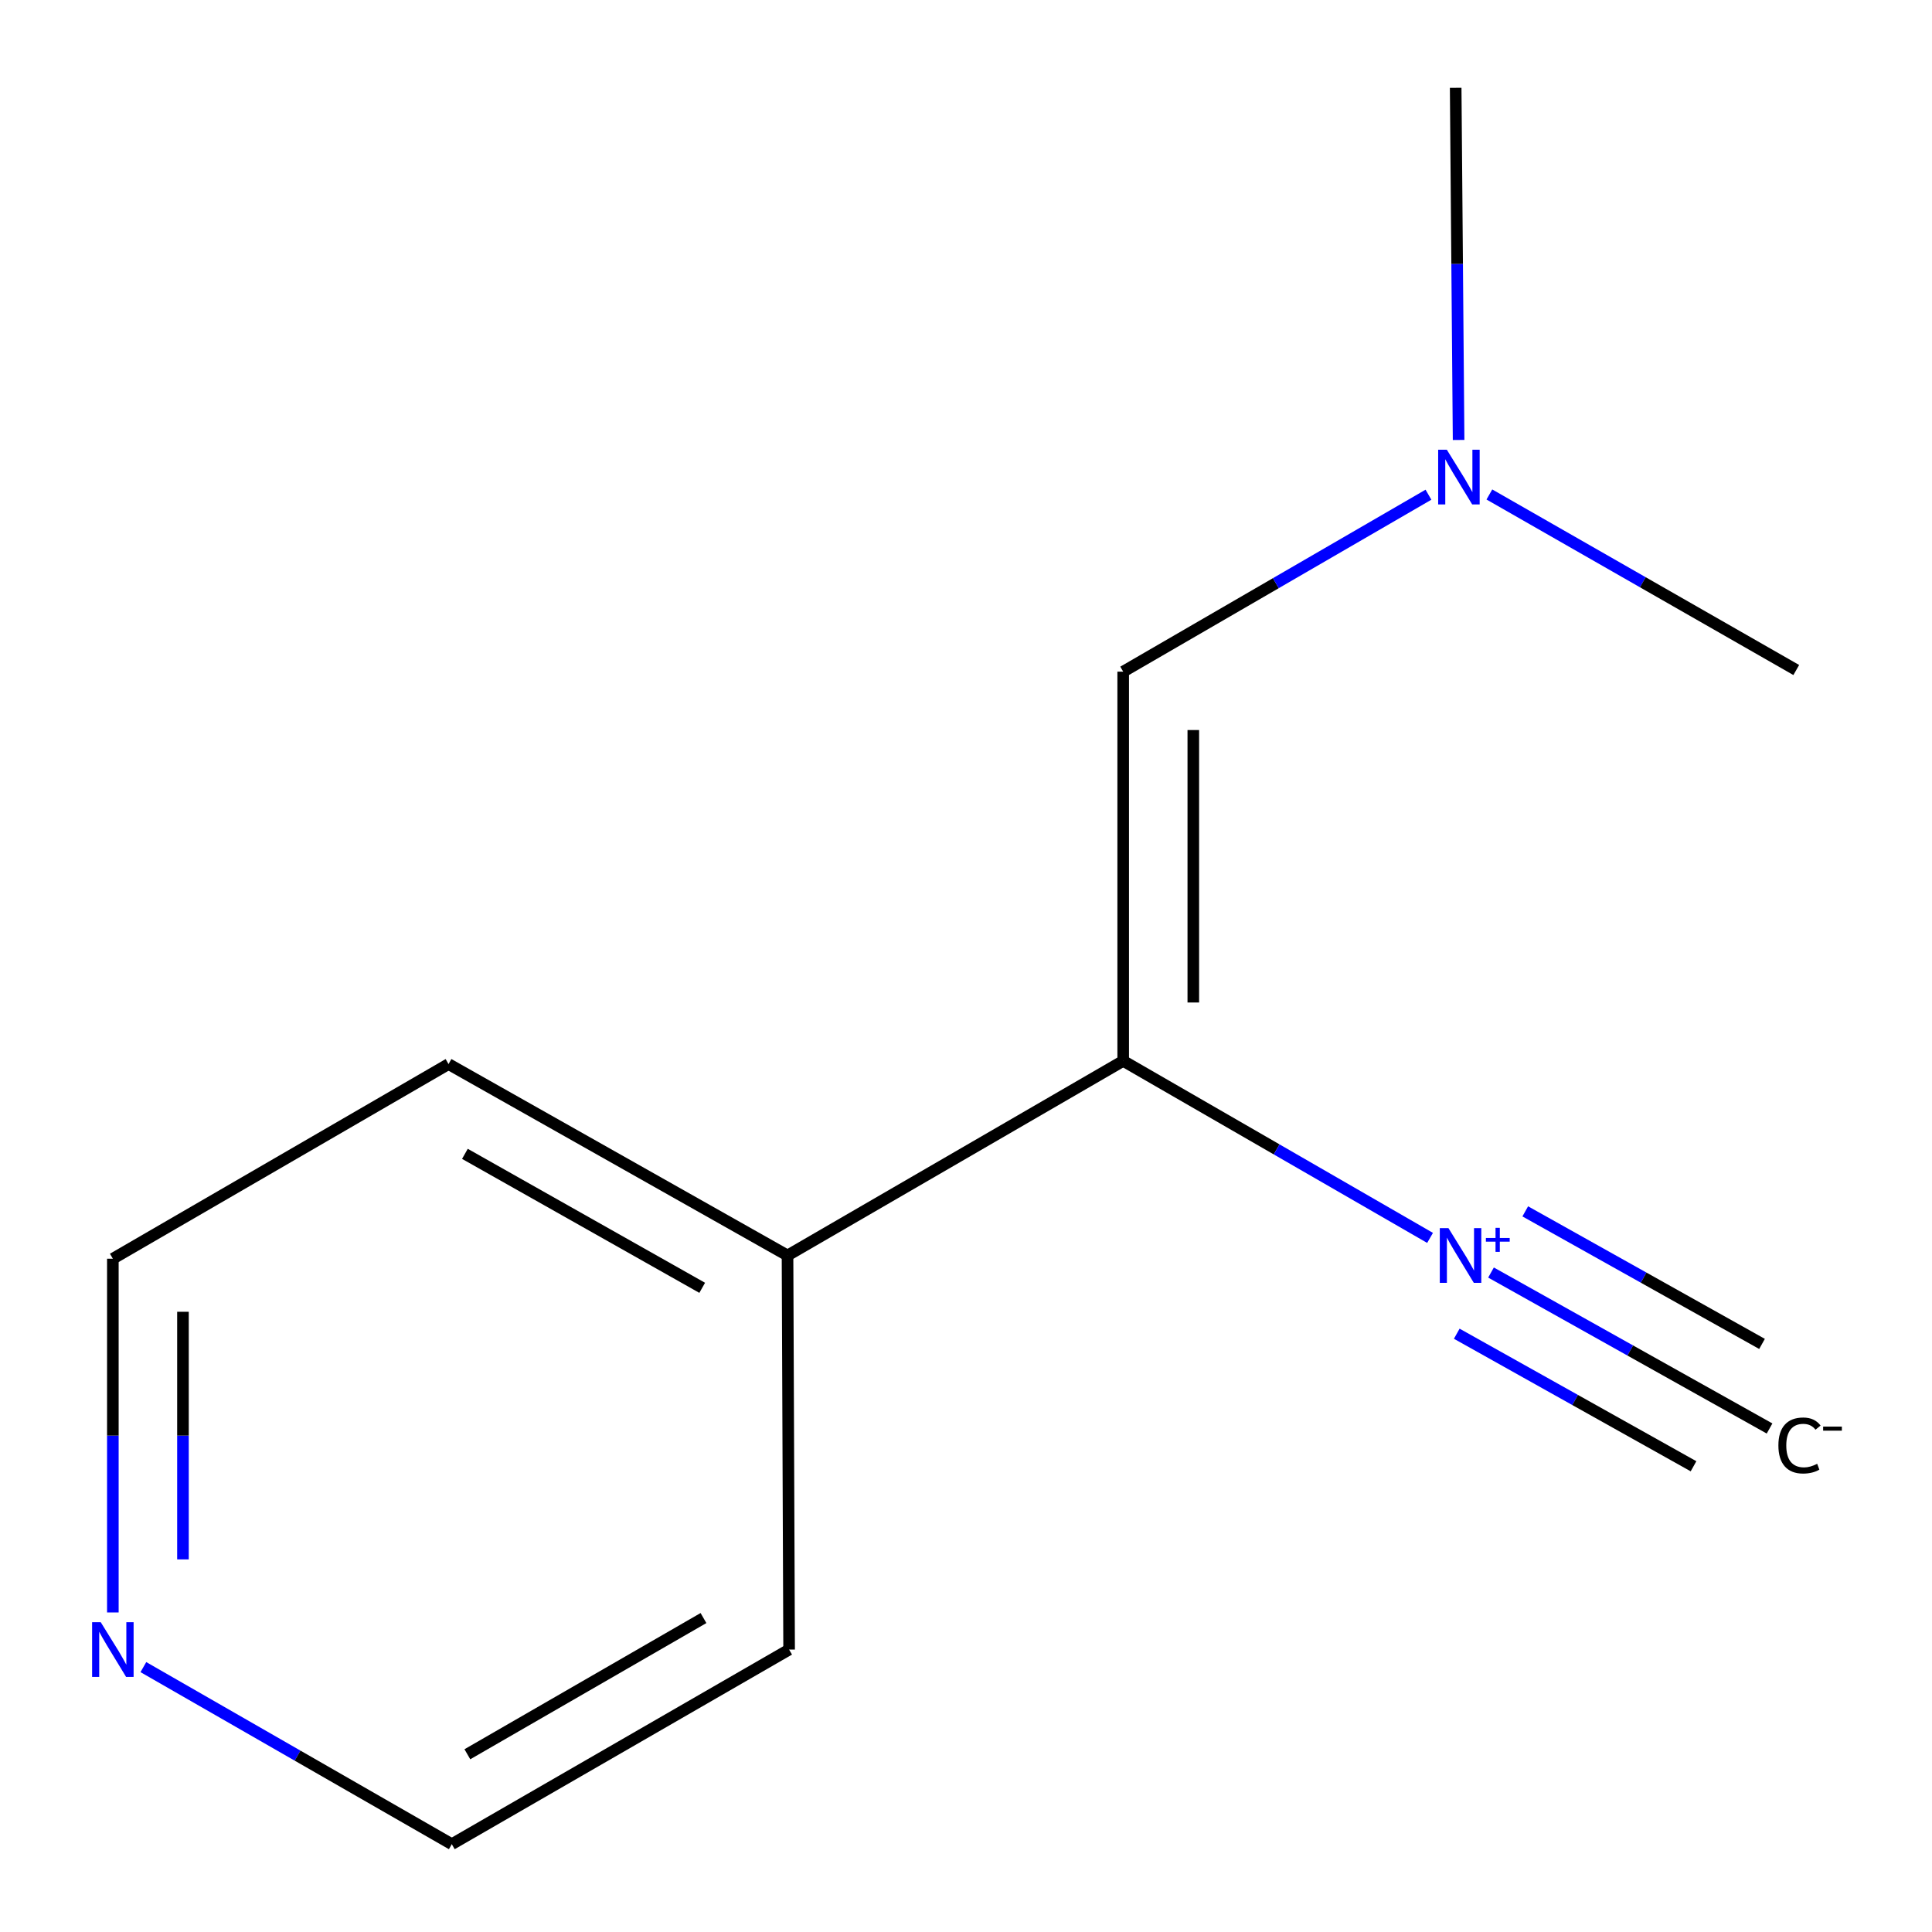 <?xml version='1.0' encoding='iso-8859-1'?>
<svg version='1.1' baseProfile='full'
              xmlns='http://www.w3.org/2000/svg'
                      xmlns:rdkit='http://www.rdkit.org/xml'
                      xmlns:xlink='http://www.w3.org/1999/xlink'
                  xml:space='preserve'
width='1000px' height='1000px' viewBox='0 0 1000 1000'>
<!-- END OF HEADER -->
<rect style='opacity:1.0;fill:#FFFFFF;stroke:none' width='1000' height='1000' x='0' y='0'> </rect>
<path class='bond-0' d='M 581.364,549.112 L 660.78,594.922' style='fill:none;fill-rule:evenodd;stroke:#000000;stroke-width:6px;stroke-linecap:butt;stroke-linejoin:miter;stroke-opacity:1' />
<path class='bond-0' d='M 660.78,594.922 L 740.197,640.733' style='fill:none;fill-rule:evenodd;stroke:#0000FF;stroke-width:6px;stroke-linecap:butt;stroke-linejoin:miter;stroke-opacity:1' />
<path class='bond-1' d='M 581.364,549.112 L 581.364,347.645' style='fill:none;fill-rule:evenodd;stroke:#000000;stroke-width:6px;stroke-linecap:butt;stroke-linejoin:miter;stroke-opacity:1' />
<path class='bond-1' d='M 617.653,518.892 L 617.653,377.865' style='fill:none;fill-rule:evenodd;stroke:#000000;stroke-width:6px;stroke-linecap:butt;stroke-linejoin:miter;stroke-opacity:1' />
<path class='bond-3' d='M 581.364,549.112 L 407.618,649.835' style='fill:none;fill-rule:evenodd;stroke:#000000;stroke-width:6px;stroke-linecap:butt;stroke-linejoin:miter;stroke-opacity:1' />
<path class='bond-2' d='M 771.743,658.662 L 843.832,699.023' style='fill:none;fill-rule:evenodd;stroke:#0000FF;stroke-width:6px;stroke-linecap:butt;stroke-linejoin:miter;stroke-opacity:1' />
<path class='bond-2' d='M 843.832,699.023 L 915.921,739.383' style='fill:none;fill-rule:evenodd;stroke:#000000;stroke-width:6px;stroke-linecap:butt;stroke-linejoin:miter;stroke-opacity:1' />
<path class='bond-2' d='M 754.015,690.327 L 815.291,724.633' style='fill:none;fill-rule:evenodd;stroke:#0000FF;stroke-width:6px;stroke-linecap:butt;stroke-linejoin:miter;stroke-opacity:1' />
<path class='bond-2' d='M 815.291,724.633 L 876.566,758.94' style='fill:none;fill-rule:evenodd;stroke:#000000;stroke-width:6px;stroke-linecap:butt;stroke-linejoin:miter;stroke-opacity:1' />
<path class='bond-2' d='M 789.471,626.998 L 850.747,661.304' style='fill:none;fill-rule:evenodd;stroke:#0000FF;stroke-width:6px;stroke-linecap:butt;stroke-linejoin:miter;stroke-opacity:1' />
<path class='bond-2' d='M 850.747,661.304 L 912.022,695.611' style='fill:none;fill-rule:evenodd;stroke:#000000;stroke-width:6px;stroke-linecap:butt;stroke-linejoin:miter;stroke-opacity:1' />
<path class='bond-5' d='M 581.364,347.645 L 660.366,301.851' style='fill:none;fill-rule:evenodd;stroke:#000000;stroke-width:6px;stroke-linecap:butt;stroke-linejoin:miter;stroke-opacity:1' />
<path class='bond-5' d='M 660.366,301.851 L 739.368,256.057' style='fill:none;fill-rule:evenodd;stroke:#0000FF;stroke-width:6px;stroke-linecap:butt;stroke-linejoin:miter;stroke-opacity:1' />
<path class='bond-8' d='M 407.618,649.835 L 232.158,550.765' style='fill:none;fill-rule:evenodd;stroke:#000000;stroke-width:6px;stroke-linecap:butt;stroke-linejoin:miter;stroke-opacity:1' />
<path class='bond-8' d='M 363.457,666.575 L 240.635,597.226' style='fill:none;fill-rule:evenodd;stroke:#000000;stroke-width:6px;stroke-linecap:butt;stroke-linejoin:miter;stroke-opacity:1' />
<path class='bond-9' d='M 407.618,649.835 L 408.444,853.822' style='fill:none;fill-rule:evenodd;stroke:#000000;stroke-width:6px;stroke-linecap:butt;stroke-linejoin:miter;stroke-opacity:1' />
<path class='bond-4' d='M 74.21,862.892 L 154.031,908.719' style='fill:none;fill-rule:evenodd;stroke:#0000FF;stroke-width:6px;stroke-linecap:butt;stroke-linejoin:miter;stroke-opacity:1' />
<path class='bond-4' d='M 154.031,908.719 L 233.852,954.545' style='fill:none;fill-rule:evenodd;stroke:#000000;stroke-width:6px;stroke-linecap:butt;stroke-linejoin:miter;stroke-opacity:1' />
<path class='bond-12' d='M 58.413,834.604 L 58.413,743.056' style='fill:none;fill-rule:evenodd;stroke:#0000FF;stroke-width:6px;stroke-linecap:butt;stroke-linejoin:miter;stroke-opacity:1' />
<path class='bond-12' d='M 58.413,743.056 L 58.413,651.508' style='fill:none;fill-rule:evenodd;stroke:#000000;stroke-width:6px;stroke-linecap:butt;stroke-linejoin:miter;stroke-opacity:1' />
<path class='bond-12' d='M 94.702,807.14 L 94.702,743.056' style='fill:none;fill-rule:evenodd;stroke:#0000FF;stroke-width:6px;stroke-linecap:butt;stroke-linejoin:miter;stroke-opacity:1' />
<path class='bond-12' d='M 94.702,743.056 L 94.702,678.973' style='fill:none;fill-rule:evenodd;stroke:#000000;stroke-width:6px;stroke-linecap:butt;stroke-linejoin:miter;stroke-opacity:1' />
<path class='bond-10' d='M 754.97,227.725 L 754.213,136.59' style='fill:none;fill-rule:evenodd;stroke:#0000FF;stroke-width:6px;stroke-linecap:butt;stroke-linejoin:miter;stroke-opacity:1' />
<path class='bond-10' d='M 754.213,136.59 L 753.456,45.455' style='fill:none;fill-rule:evenodd;stroke:#000000;stroke-width:6px;stroke-linecap:butt;stroke-linejoin:miter;stroke-opacity:1' />
<path class='bond-11' d='M 770.899,255.941 L 850.321,301.37' style='fill:none;fill-rule:evenodd;stroke:#0000FF;stroke-width:6px;stroke-linecap:butt;stroke-linejoin:miter;stroke-opacity:1' />
<path class='bond-11' d='M 850.321,301.37 L 929.742,346.798' style='fill:none;fill-rule:evenodd;stroke:#000000;stroke-width:6px;stroke-linecap:butt;stroke-linejoin:miter;stroke-opacity:1' />
<path class='bond-6' d='M 58.413,651.508 L 232.158,550.765' style='fill:none;fill-rule:evenodd;stroke:#000000;stroke-width:6px;stroke-linecap:butt;stroke-linejoin:miter;stroke-opacity:1' />
<path class='bond-7' d='M 233.852,954.545 L 408.444,853.822' style='fill:none;fill-rule:evenodd;stroke:#000000;stroke-width:6px;stroke-linecap:butt;stroke-linejoin:miter;stroke-opacity:1' />
<path class='bond-7' d='M 241.907,908.003 L 364.121,837.497' style='fill:none;fill-rule:evenodd;stroke:#000000;stroke-width:6px;stroke-linecap:butt;stroke-linejoin:miter;stroke-opacity:1' />
<path  class='atom-1' d='M 749.716 635.675
L 758.996 650.675
Q 759.916 652.155, 761.396 654.835
Q 762.876 657.515, 762.956 657.675
L 762.956 635.675
L 766.716 635.675
L 766.716 663.995
L 762.836 663.995
L 752.876 647.595
Q 751.716 645.675, 750.476 643.475
Q 749.276 641.275, 748.916 640.595
L 748.916 663.995
L 745.236 663.995
L 745.236 635.675
L 749.716 635.675
' fill='#0000FF'/>
<path  class='atom-1' d='M 769.092 640.78
L 774.082 640.78
L 774.082 635.526
L 776.3 635.526
L 776.3 640.78
L 781.421 640.78
L 781.421 642.681
L 776.3 642.681
L 776.3 647.961
L 774.082 647.961
L 774.082 642.681
L 769.092 642.681
L 769.092 640.78
' fill='#0000FF'/>
<path  class='atom-3' d='M 920.496 748.179
Q 920.496 741.139, 923.776 737.459
Q 927.096 733.739, 933.376 733.739
Q 939.216 733.739, 942.336 737.859
L 939.696 740.019
Q 937.416 737.019, 933.376 737.019
Q 929.096 737.019, 926.816 739.899
Q 924.576 742.739, 924.576 748.179
Q 924.576 753.779, 926.896 756.659
Q 929.256 759.539, 933.816 759.539
Q 936.936 759.539, 940.576 757.659
L 941.696 760.659
Q 940.216 761.619, 937.976 762.179
Q 935.736 762.739, 933.256 762.739
Q 927.096 762.739, 923.776 758.979
Q 920.496 755.219, 920.496 748.179
' fill='#000000'/>
<path  class='atom-3' d='M 943.656 738.401
L 953.345 738.401
L 953.345 740.513
L 943.656 740.513
L 943.656 738.401
' fill='#000000'/>
<path  class='atom-5' d='M 52.153 839.662
L 61.433 854.662
Q 62.353 856.142, 63.833 858.822
Q 65.313 861.502, 65.393 861.662
L 65.393 839.662
L 69.153 839.662
L 69.153 867.982
L 65.273 867.982
L 55.313 851.582
Q 54.153 849.662, 52.913 847.462
Q 51.713 845.262, 51.353 844.582
L 51.353 867.982
L 47.673 867.982
L 47.673 839.662
L 52.153 839.662
' fill='#0000FF'/>
<path  class='atom-6' d='M 748.87 232.761
L 758.15 247.761
Q 759.07 249.241, 760.55 251.921
Q 762.03 254.601, 762.11 254.761
L 762.11 232.761
L 765.87 232.761
L 765.87 261.081
L 761.99 261.081
L 752.03 244.681
Q 750.87 242.761, 749.63 240.561
Q 748.43 238.361, 748.07 237.681
L 748.07 261.081
L 744.39 261.081
L 744.39 232.761
L 748.87 232.761
' fill='#0000FF'/>
</svg>
